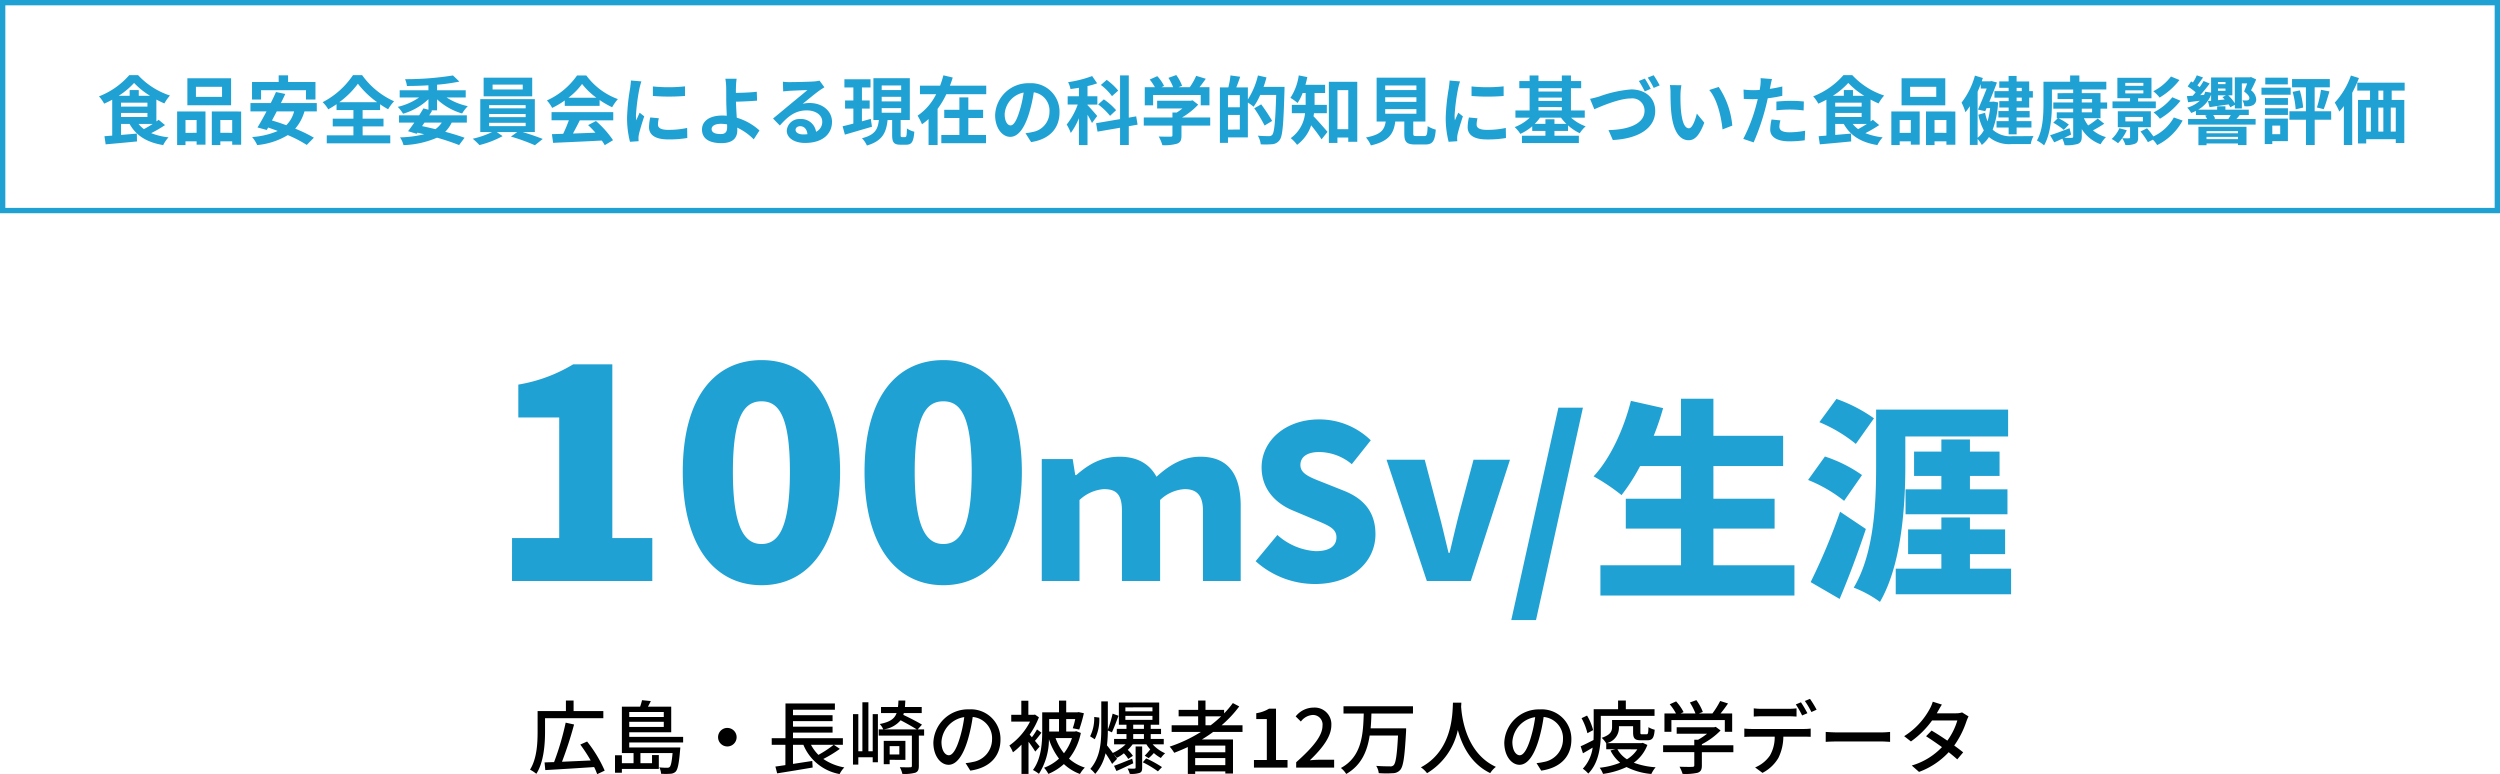 <svg xmlns="http://www.w3.org/2000/svg" width="469" height="145.23" viewBox="0 0 469 145.23"><g transform="translate(-600 -3878)"><path d="M-138.948,0h26.32V-8.064h-7.5V-40.656h-7.336a29.144,29.144,0,0,1-10.3,3.808v6.16h7.672V-8.064h-8.848Zm46.816.784C-83.34.784-77.4-6.608-77.4-20.5c0-13.832-5.936-20.944-14.728-20.944-8.848,0-14.784,7.056-14.784,20.944S-100.98.784-92.132.784Zm0-7.728c-2.968,0-5.376-2.576-5.376-13.552s2.408-13.216,5.376-13.216,5.32,2.24,5.32,13.216S-89.164-6.944-92.132-6.944Zm34.1,7.728C-49.236.784-43.3-6.608-43.3-20.5c0-13.832-5.936-20.944-14.728-20.944-8.848,0-14.784,7.056-14.784,20.944S-66.876.784-58.028.784Zm0-7.728C-61-6.944-63.4-9.52-63.4-20.5S-61-33.712-58.028-33.712s5.32,2.24,5.32,13.216S-55.06-6.944-58.028-6.944ZM-39.564,0h7.08V-15.2a7.441,7.441,0,0,1,4.56-2.04c2.28,0,3.4.92,3.4,4.04V0h7.16V-15.2a7.267,7.267,0,0,1,4.6-2.04c2.08,0,3.44.96,3.44,4.04V0h7.08V-14.08c0-5.68-2.16-9.24-7.56-9.24-3.44,0-6.04,1.76-8.24,3.76-1.32-2.44-3.64-3.76-6.92-3.76-3.56,0-5.96,1.56-8.12,3.44h-.2l-.48-3h-5.8Zm51.24.56c7.2,0,11.36-4.36,11.36-9.32,0-4.2-2.2-6.68-5.88-8.16l-3.72-1.48c-2.64-1.04-4.48-1.68-4.48-3.36,0-1.56,1.32-2.44,3.52-2.44a9.68,9.68,0,0,1,6.12,2.28l3.56-4.48a13.849,13.849,0,0,0-9.68-3.92c-6.32,0-10.8,4-10.8,9,0,4.32,2.92,6.92,6.04,8.16l3.8,1.6c2.56,1.08,4.2,1.64,4.2,3.36,0,1.6-1.24,2.6-3.88,2.6a11.833,11.833,0,0,1-7.2-3.04L.556-3.72A16.655,16.655,0,0,0,11.676.56Zm21-.56h8.24l7.36-22.76h-6.84l-2.8,10.48c-.56,2.24-1.12,4.6-1.68,7h-.2c-.6-2.4-1.12-4.76-1.72-7l-2.76-10.48h-7.16Zm15.84,7.32h4.64l8.8-39.84h-4.6ZM86.436-2.96V-9.84h11.48v-5.6H86.436v-6.12h13.08v-5.68H86.436V-34.2h-6.08v6.96h-5.12A49.7,49.7,0,0,0,77-32.44l-6.04-1.36c-1.36,5.4-3.92,10.88-7,14.16a38.612,38.612,0,0,1,5.24,3.52,35.55,35.55,0,0,0,3.48-5.44h7.68v6.12H70v5.6h10.36v6.88H65.236V2.72h36.4V-2.96Zm30.12-27.56a28.379,28.379,0,0,0-7.04-3.64l-3.2,4.36a27.619,27.619,0,0,1,6.84,4.08Zm-2.24,10.64a26.332,26.332,0,0,0-6.96-3.48l-3.16,4.4a26.871,26.871,0,0,1,6.76,3.92ZM110.2-13A114.979,114.979,0,0,1,104.676.2l5.44,3.16c1.76-4.16,3.44-8.68,4.92-13.12Zm12.24-14.12h19.28v-5.04h-24.76v10.52c0,6.6-.28,16.32-4.2,22.88a20.837,20.837,0,0,1,4.92,2.68c4.12-7.08,4.76-18.32,4.76-25.56Zm.04,9.92v4.68H141.6V-17.2h-7.04v-2.52h5.56v-4.56h-5.56v-2.28H129.2v2.28h-5.12v4.56h5.12v2.52Zm12.08,14.88V-5.04h6.6V-9.68h-6.6v-2.24H129.2v2.24h-6.24v4.64h6.24v2.72h-8.56v4.8h21.64v-4.8Z" transform="translate(835 3987)" fill="#1fa1d3"/><path d="M-206.36-2.744c-.532.35-1.12.686-1.638.966a5.1,5.1,0,0,1-1.008-.966ZM-212.3-4.816h4.956v.77H-212.3Zm3.332-3.206V-9.1h-1.708v1.078h-2.072a14.156,14.156,0,0,0,2.9-2.422,14.467,14.467,0,0,0,3.01,2.422ZM-212.3-6.734h4.956v.728H-212.3Zm7.056,3.206c-.126.1-.266.21-.42.308v-4.1c.5.266,1.008.518,1.5.728a7.9,7.9,0,0,1,1.05-1.484A14.156,14.156,0,0,1-209.09-11.9h-1.666a14.425,14.425,0,0,1-5.67,3.976,6.963,6.963,0,0,1,.966,1.372c.5-.224,1.022-.476,1.512-.742V-.56c-.532.042-1.022.084-1.456.112l.224,1.526c1.61-.14,3.808-.336,5.88-.546l-.028-1.47-2.968.252V-2.744h1.61c1.232,2.2,3.248,3.458,6.3,3.962a6.532,6.532,0,0,1,.994-1.456,12.143,12.143,0,0,1-3.248-.784,25.229,25.229,0,0,0,2.6-1.512Zm11.9-4.3h-4.9v-1.89h4.9Zm1.694-3.486h-8.2v5.068h8.2Zm-6.468,7.826v2.408H-200.2V-3.486Zm-3.654,4.7h1.568v-.7h2.086v.63h1.666v-6.23h-5.32Zm8.106-2.3V-3.486h2.226v2.408Zm-1.6-4v6.3h1.6v-.7h2.226v.644h1.68V-5.082Zm9.24-3.99h8.428v1.75h1.778v-3.29h-5.138v-1.246h-1.764v1.246h-5v3.29h1.694Zm6.2,3.976a5.554,5.554,0,0,1-1.47,2.59c-.924-.336-1.834-.644-2.688-.882.294-.546.6-1.12.9-1.708Zm4.256,0V-6.664h-6.734c.294-.588.574-1.162.826-1.708l-1.75-.364c-.28.644-.616,1.358-.98,2.072h-3.808V-5.1H-185c-.6,1.134-1.19,2.2-1.694,3.01l1.736.476.266-.462c.588.2,1.19.42,1.806.644A14.675,14.675,0,0,1-187.7-.294a6.8,6.8,0,0,1,.952,1.512,13.669,13.669,0,0,0,5.74-1.876A24.043,24.043,0,0,1-177.45,1.19l1.33-1.358a25.731,25.731,0,0,0-3.5-1.694A8.5,8.5,0,0,0-177.884-5.1Zm4.214-1.722a16.129,16.129,0,0,0,3.5-3.472,16.872,16.872,0,0,0,3.612,3.472Zm4.382,4.536h3.92V-3.738h-3.92v-1.61h3.276V-6.44a17.749,17.749,0,0,0,1.512.938A8.111,8.111,0,0,1-161.07-7a14.8,14.8,0,0,1-5.992-4.9h-1.722a15.278,15.278,0,0,1-5.684,5.068,6.151,6.151,0,0,1,1.05,1.344,17.913,17.913,0,0,0,1.554-.966v1.106h3.164v1.61h-3.878v1.456h3.878V-.616h-5v1.5h11.914v-1.5h-5.18ZM-152.124-3a4.532,4.532,0,0,1-1.19,1.232c-.826-.2-1.666-.392-2.506-.574l.448-.658Zm-.882-4.368a11.7,11.7,0,0,0,4.7,2.66,7.2,7.2,0,0,1,1.064-1.372,11.98,11.98,0,0,1-3.99-1.638h3.6V-9.072h-5.376v-1.036a35.473,35.473,0,0,0,4.186-.588l-1.2-1.148a56.752,56.752,0,0,1-8.988.7,4.537,4.537,0,0,1,.35,1.274c1.288,0,2.66-.042,4.032-.126v.924h-5.39v1.358h3.64a11.676,11.676,0,0,1-4,1.764,6.737,6.737,0,0,1,.994,1.288,11.672,11.672,0,0,0,4.76-2.73v1.974l-.938-.252c-.238.406-.518.854-.8,1.3h-3.78V-3h2.87c-.42.6-.826,1.162-1.176,1.61l1.61.49.154-.21q.651.147,1.26.294a21.187,21.187,0,0,1-4.536.588,4.6,4.6,0,0,1,.658,1.456,17.282,17.282,0,0,0,6.286-1.4,43.08,43.08,0,0,1,4.144,1.386l1.022-1.372c-.966-.35-2.226-.742-3.626-1.12A6.248,6.248,0,0,0-150.262-3h2.842V-4.368h-7.056c.2-.294.378-.588.546-.868l-.266-.07h1.19Zm16.072-1.848h-5.656v-.91h5.656Zm1.778-2.212h-9.114v3.5h9.114Zm-8.092,8.47h6.86v.616h-6.86Zm0-1.652h6.86v.588h-6.86Zm0-1.666h6.86v.6h-6.86Zm8.582,5.054V-7.406H-144.9v6.188h2.2A17.091,17.091,0,0,1-146.314.028a14.643,14.643,0,0,1,1.26,1.19,18.654,18.654,0,0,0,4.34-1.68l-1.078-.756h3.822l-1.176.84a37.263,37.263,0,0,1,4.494,1.624l1.47-1.176c-.966-.392-2.436-.9-3.752-1.288Zm6.3-6.44a12.723,12.723,0,0,0,2.562-2.59,13.625,13.625,0,0,0,2.688,2.59Zm-.686,1.526h6.538V-7.238a16.918,16.918,0,0,0,2.352,1.358,8.629,8.629,0,0,1,1.078-1.526,12.806,12.806,0,0,1-5.922-4.438h-1.736a13.9,13.9,0,0,1-5.656,4.69,6.5,6.5,0,0,1,.98,1.4,16.164,16.164,0,0,0,2.366-1.4Zm-2.478,2.7h3.248A26.881,26.881,0,0,1-129.346-.9l-2.114.07L-131.236.8c2.38-.112,5.838-.252,9.128-.434a7.423,7.423,0,0,1,.56.868l1.554-.938A18.829,18.829,0,0,0-123.2-3.3l-1.47.77A16.688,16.688,0,0,1-123.3-1.106c-1.428.056-2.87.112-4.214.154.42-.784.882-1.652,1.288-2.478h6.272V-4.97H-131.53Zm19.012-6.356v1.792a37.575,37.575,0,0,0,6.02,0V-9.8A28.788,28.788,0,0,1-112.518-9.786Zm1.12,5.978-1.61-.154a8.553,8.553,0,0,0-.238,1.82c0,1.442,1.162,2.3,3.57,2.3a19.827,19.827,0,0,0,3.612-.266L-106.092-2a16.549,16.549,0,0,1-3.514.364c-1.428,0-1.96-.378-1.96-.994A4.752,4.752,0,0,1-111.4-3.808Zm-3.276-6.916-1.96-.168c-.014.448-.1.98-.14,1.372a39.038,39.038,0,0,0-.588,5.544A17.9,17.9,0,0,0-116.816.6l1.624-.112c-.014-.2-.028-.42-.028-.574a4.225,4.225,0,0,1,.07-.658c.154-.742.616-2.268,1.008-3.43l-.868-.686c-.2.462-.42.952-.63,1.428a6.754,6.754,0,0,1-.056-.91,37.132,37.132,0,0,1,.672-5.138C-114.968-9.73-114.786-10.43-114.674-10.724ZM-101.5-1.792c0-.6.658-.98,1.75-.98a7.615,7.615,0,0,1,1.148.1c.014.2.014.364.014.49,0,.938-.322,1.33-1.218,1.33C-100.786-.854-101.5-1.106-101.5-1.792Zm4.69-9.436h-2.114A10.129,10.129,0,0,1-98.77-9.59c.014.6.014,1.428.014,2.282,0,.742.056,1.932.1,3.024a7.956,7.956,0,0,0-.826-.042c-2.576,0-3.822,1.162-3.822,2.618,0,1.9,1.638,2.562,3.64,2.562,2.352,0,2.982-1.176,2.982-2.422,0-.14,0-.308-.014-.49A10.921,10.921,0,0,1-93.6.14l1.078-1.666A10.993,10.993,0,0,0-96.782-3.92c-.07-1.036-.126-2.156-.154-3,1.134-.028,2.786-.1,3.962-.2l-.056-1.666c-1.162.14-2.8.2-3.92.21,0-.364,0-.7.014-1.022A13.475,13.475,0,0,1-96.81-11.228Zm11.06,9.576c0-.35.336-.672.868-.672.756,0,1.274.588,1.358,1.5a7.309,7.309,0,0,1-.812.042C-85.176-.784-85.75-1.134-85.75-1.652Zm-2.38-9.016.056,1.82c.322-.042.77-.084,1.148-.112.742-.042,2.674-.126,3.388-.14-.686.6-2.142,1.778-2.926,2.422-.826.686-2.52,2.114-3.514,2.912L-88.7-2.45c1.5-1.708,2.9-2.842,5.04-2.842,1.652,0,2.912.854,2.912,2.114a2.029,2.029,0,0,1-1.162,1.9A2.8,2.8,0,0,0-84.9-3.668,2.346,2.346,0,0,0-87.4-1.484c0,1.4,1.47,2.3,3.416,2.3,3.388,0,5.068-1.75,5.068-3.962,0-2.044-1.806-3.528-4.186-3.528a5.469,5.469,0,0,0-1.33.154c.882-.7,2.352-1.932,3.108-2.464.322-.238.658-.434.98-.644l-.91-1.246a6.117,6.117,0,0,1-1.064.154c-.8.07-3.794.126-4.536.126A9.715,9.715,0,0,1-88.13-10.668ZM-71.638-3.7c-.546.154-1.12.308-1.666.462V-5.628h1.456V-7.154H-73.3V-9.59h1.61v-1.54h-4.9v1.54h1.68v2.436h-1.554v1.526h1.554v2.814c-.756.2-1.442.378-2.016.5L-76.5-.742c1.442-.42,3.318-.966,5.082-1.484Zm2.044-2.016h3.654v.868h-3.654Zm0-2.128h3.654v.868h-3.654Zm0-2.128h3.654V-9.1h-3.654ZM-65.772-.28c-.238,0-.266-.056-.266-.462V-3.486h1.722v-7.84h-6.832v7.84h1.022C-70.308-1.848-70.756-.7-73.29-.07A4.931,4.931,0,0,1-72.366,1.3C-69.384.42-68.74-1.2-68.488-3.486h.854V-.742c0,1.414.28,1.89,1.568,1.89h1.05c1.036,0,1.4-.518,1.54-2.436A4.281,4.281,0,0,1-64.862-1.9C-64.89-.5-64.96-.28-65.2-.28ZM-53.34-3.864h2.772V-5.4H-53.34V-7.728h-1.68V-5.4h-2.842v1.54h2.842V-.672h-3.388V.868h8.386V-.672H-53.34ZM-56.8-9.926c.2-.5.378-1.008.532-1.526l-1.75-.42c-.168.644-.378,1.288-.616,1.946h-3.78v1.6h3.038A10.61,10.61,0,0,1-62.86-4.3a11.64,11.64,0,0,1,.826,1.61,10.513,10.513,0,0,0,1.232-.98V1.2h1.694V-5.572A16.092,16.092,0,0,0-57.47-8.33h7.49v-1.6Zm20.566,5a5.331,5.331,0,0,0-5.656-5.46A6.22,6.22,0,0,0-48.314-4.4c0,2.366,1.288,4.074,2.842,4.074,1.526,0,2.73-1.736,3.57-4.564a28.313,28.313,0,0,0,.84-3.794,3.461,3.461,0,0,1,2.94,3.7,3.8,3.8,0,0,1-3.192,3.752,10.768,10.768,0,0,1-1.3.224l1.05,1.666C-38.038.112-36.232-1.974-36.232-4.928Zm-10.29.35a4.407,4.407,0,0,1,3.556-4.06,21.014,21.014,0,0,1-.742,3.388c-.574,1.89-1.12,2.772-1.708,2.772C-45.962-2.478-46.522-3.164-46.522-4.578ZM-25.228-9a11.178,11.178,0,0,0-2.156-2.016l-1.092.952a10.5,10.5,0,0,1,2.086,2.1Zm-.392,3.668a12.336,12.336,0,0,0-2.3-2.03l-1.064.952A12.611,12.611,0,0,1-26.754-4.27Zm-3.542,1.092c-.266-.322-1.414-1.638-1.82-2.03v-.112h1.848V-7.938h-1.848V-9.856a12.483,12.483,0,0,0,1.806-.518l-.938-1.358a22.235,22.235,0,0,1-4.508,1.148A5.037,5.037,0,0,1-34.174-9.3c.518-.056,1.036-.14,1.582-.224v1.582h-2.114v1.554h1.89a13.131,13.131,0,0,1-2.072,3.752,9.183,9.183,0,0,1,.77,1.582,13.03,13.03,0,0,0,1.526-2.772v5.04h1.61V-4.466a15.168,15.168,0,0,1,.84,1.54Zm7.574,1.624-.266-1.554-1.386.238v-7.924h-1.638v8.2l-4.494.77.266,1.582,4.228-.728V1.2h1.638V-2.324Zm2.912-5.558h8.932v1.932h1.638v-3.4H-9.968c.378-.49.8-1.05,1.176-1.582l-1.806-.546a11.7,11.7,0,0,1-1.2,2.128h-2.114l.672-.266a8.209,8.209,0,0,0-1.092-2.016l-1.47.532a9.769,9.769,0,0,1,.882,1.75h-2.2l.5-.238a7.63,7.63,0,0,0-1.274-1.834l-1.414.63a11.777,11.777,0,0,1,.966,1.442h-1.9v3.4h1.568Zm10.71,4.214h-5.292A13.56,13.56,0,0,0-10.22-6.37l-1.05-.812-.364.084H-17.92v1.442h4.746a9.47,9.47,0,0,1-1.078.77h-.8v.924h-5.376v1.526h5.376v1.82c0,.2-.07.252-.364.252s-1.316.014-2.212-.028a7.432,7.432,0,0,1,.686,1.624A8.488,8.488,0,0,0-14.224.966c.686-.238.868-.672.868-1.54V-2.436h5.39Zm3.332,2.268V-4.438h2.226v2.744ZM-2.408-5.88H-4.634V-8.148h2.226ZM2.044-9.7c.21-.588.392-1.176.546-1.778l-1.6-.364A14.481,14.481,0,0,1-.9-7.336V-9.6h-2.17c.238-.6.49-1.3.728-2l-1.82-.252A15.016,15.016,0,0,1-4.564-9.6H-6.146V.8h1.512V-.224H-.9V-6.762a10.4,10.4,0,0,1,1.078.784A12.077,12.077,0,0,0,1.414-8.19h3C4.256-3.248,4.074-1.148,3.668-.7a.747.747,0,0,1-.616.238c-.364,0-1.19,0-2.086-.084a3.923,3.923,0,0,1,.546,1.624,15.693,15.693,0,0,0,2.2-.028A1.868,1.868,0,0,0,5.054.28c.574-.742.728-2.968.91-9.226.014-.2.014-.756.014-.756Zm1.61,6.384A33.788,33.788,0,0,0,1.6-6.426l-1.3.742A29.958,29.958,0,0,1,2.24-2.45ZM13.916-4.76V-6.328h-2.3V-8.554h1.974v-1.54H9.9c.14-.476.252-.952.35-1.442l-1.6-.322A10.429,10.429,0,0,1,7.084-7.644a9.365,9.365,0,0,1,1.344.966A9.765,9.765,0,0,0,9.38-8.554h.56v2.226H7.35V-4.76H9.828A6.54,6.54,0,0,1,7.14-.084a6.331,6.331,0,0,1,1.19,1.26,7.474,7.474,0,0,0,2.646-3.668c.686.854,1.484,1.9,1.946,2.632l1.12-1.4c-.392-.462-1.9-2.212-2.632-2.926.042-.182.07-.378.1-.574Zm1.988,3V-9.086h2.03v7.322Zm-1.61-8.89V.812H15.9V-.2h2.03V.6h1.694V-10.654ZM24.864-5.53h5.852v.868H24.864Zm0-2.226h5.852v.868H24.864Zm0-2.212h5.852V-9.1H24.864Zm5.88,9.492c-.532,0-.616-.056-.616-.5V-3.206H32.41v-8.218H23.254v8.218h1.708c-.238,1.526-.84,2.464-3.71,3a5.276,5.276,0,0,1,.924,1.484C25.634.49,26.46-.98,26.754-3.206h1.694v2.24c0,1.568.392,2.072,2.058,2.072h1.848c1.386,0,1.82-.574,2-2.786a5.3,5.3,0,0,1-1.526-.658c-.07,1.624-.154,1.862-.63,1.862Zm10.318-9.31v1.792a37.575,37.575,0,0,0,6.02,0V-9.8A28.788,28.788,0,0,1,41.062-9.786Zm1.12,5.978-1.61-.154a8.553,8.553,0,0,0-.238,1.82c0,1.442,1.162,2.3,3.57,2.3a19.827,19.827,0,0,0,3.612-.266L47.488-2a16.549,16.549,0,0,1-3.514.364c-1.428,0-1.96-.378-1.96-.994A4.752,4.752,0,0,1,42.182-3.808Zm-3.276-6.916-1.96-.168c-.014.448-.1.98-.14,1.372a39.038,39.038,0,0,0-.588,5.544A17.9,17.9,0,0,0,36.764.6L38.388.49c-.014-.2-.028-.42-.028-.574a4.225,4.225,0,0,1,.07-.658c.154-.742.616-2.268,1.008-3.43l-.868-.686c-.2.462-.42.952-.63,1.428a6.754,6.754,0,0,1-.056-.91,37.132,37.132,0,0,1,.672-5.138C38.612-9.73,38.794-10.43,38.906-10.724Zm17.71,7.966v-.868H54.922v.868H52.906A8.569,8.569,0,0,0,53.9-3.92h3.948a8.686,8.686,0,0,0,1.008,1.162Zm-3-3.15H58v.63H53.62ZM58-9.45v.616H53.62V-9.45ZM53.62-7.686H58v.616H53.62ZM62.3-3.92V-5.278H59.71V-9.45h1.918v-1.344H59.71v-1.05H58v1.05H53.62v-1.05H51.954v1.05H50.022V-9.45h1.932v4.172h-2.66V-3.92h2.688a8.457,8.457,0,0,1-2.828,1.764A6.6,6.6,0,0,1,50.218-.882,9.252,9.252,0,0,0,52.444-2.31v.868h2.478v.91h-4.4V.84H61.194V-.532H56.616v-.91h2.548V-2.478a9.007,9.007,0,0,0,2.2,1.47A6.056,6.056,0,0,1,62.468-2.3a8.225,8.225,0,0,1-2.73-1.624Zm.994-3.542.8,1.96c1.456-.644,4.76-2.03,6.832-2.03a2.29,2.29,0,0,1,2.59,2.31c0,2.45-2.982,3.556-6.762,3.626L67.564.266c4.928-.252,7.952-2.282,7.952-5.446,0-2.59-1.988-4.046-4.508-4.046A22.68,22.68,0,0,0,65.03-7.9C64.512-7.742,63.812-7.56,63.294-7.462ZM73.57-11.256l-1.12.448a19.44,19.44,0,0,1,1.106,1.96l1.12-.49C74.41-9.856,73.92-10.738,73.57-11.256Zm1.652-.63-1.106.448a14.749,14.749,0,0,1,1.12,1.932l1.12-.476A19.989,19.989,0,0,0,75.222-11.886ZM80.43-10.01l-2.156-.028a8.51,8.51,0,0,1,.112,1.428c0,.854.014,2.492.154,3.78C78.932-1.078,80.262.308,81.8.308c1.12,0,2-.854,2.926-3.29l-1.4-1.708c-.266,1.12-.826,2.758-1.484,2.758-.882,0-1.3-1.386-1.5-3.4-.084-1.008-.1-2.058-.084-2.968A11.327,11.327,0,0,1,80.43-10.01Zm7,.322-1.778.574c1.526,1.736,2.268,5.138,2.492,7.392l1.834-.714A15.556,15.556,0,0,0,87.43-9.688ZM99.008-3.416l-1.666-.168a9.79,9.79,0,0,0-.252,1.876c0,1.414,1.274,2.226,3.626,2.226a22.474,22.474,0,0,0,2.856-.2l.07-1.792a16.43,16.43,0,0,1-2.912.294c-1.5,0-1.918-.462-1.918-1.078A4.8,4.8,0,0,1,99.008-3.416Zm-1.582-7.756-2.142-.168a7.177,7.177,0,0,1-.042,1.414q-.042.336-.126.8-.651.042-1.26.042A13.854,13.854,0,0,1,92.092-9.2l.042,1.75c.49.028,1.022.056,1.694.056.294,0,.6-.014.924-.028-.084.406-.2.8-.294,1.176a30.312,30.312,0,0,1-2.422,6.3l1.946.658a43.5,43.5,0,0,0,2.226-6.482c.154-.574.294-1.19.42-1.792a25.773,25.773,0,0,0,2.73-.462v-1.75c-.77.182-1.554.336-2.338.448.042-.2.084-.378.112-.532C97.188-10.164,97.314-10.794,97.426-11.172Zm.826,4.228v1.638a24.054,24.054,0,0,1,2.7-.14,20.524,20.524,0,0,1,2.408.168l.042-1.68a24.619,24.619,0,0,0-2.464-.126C100.044-7.084,99.036-7.014,98.252-6.944Zm16.968,4.2c-.532.35-1.12.686-1.638.966a5.1,5.1,0,0,1-1.008-.966Zm-5.936-2.072h4.956v.77h-4.956Zm3.332-3.206V-9.1h-1.708v1.078h-2.072a14.155,14.155,0,0,0,2.9-2.422,14.467,14.467,0,0,0,3.01,2.422Zm-3.332,1.288h4.956v.728h-4.956Zm7.056,3.206c-.126.1-.266.21-.42.308v-4.1c.5.266,1.008.518,1.5.728a7.9,7.9,0,0,1,1.05-1.484A14.156,14.156,0,0,1,112.49-11.9h-1.666a14.425,14.425,0,0,1-5.67,3.976,6.963,6.963,0,0,1,.966,1.372c.5-.224,1.022-.476,1.512-.742V-.56c-.532.042-1.022.084-1.456.112l.224,1.526c1.61-.14,3.808-.336,5.88-.546l-.028-1.47-2.968.252V-2.744h1.61c1.232,2.2,3.248,3.458,6.3,3.962a6.532,6.532,0,0,1,.994-1.456,12.143,12.143,0,0,1-3.248-.784,25.23,25.23,0,0,0,2.6-1.512Zm11.9-4.3h-4.9v-1.89h4.9Zm1.694-3.486h-8.2v5.068h8.2Zm-6.468,7.826v2.408H121.38V-3.486Zm-3.654,4.7h1.568v-.7h2.086v.63h1.666v-6.23h-5.32Zm8.106-2.3V-3.486h2.226v2.408Zm-1.6-4v6.3h1.6v-.7h2.226v.644h1.68V-5.082ZM144.284-9.52V-8.9h-.966V-9.52Zm0,2.492h-.966v-.658h.966ZM141.82-8.9h-2.66v1.218h2.66v.658h-1.75v1.2h1.75v.658H139.9v1.2h1.918v.686h-2.268v1.2h2.268V-.8h1.5V-2.072H146.1v-1.2h-2.786v-.686h2.45v-1.2h-2.45v-.658h2.366V-7.686h.686V-8.9h-.686v-1.82h-2.366V-11.76h-1.5v1.036h-1.75v1.2h1.75ZM136-8.792c.21-.476.406-.952.588-1.442v.84h1.12c-.462,1.19-1.092,2.73-1.638,3.948l1.358.308.252-.574h.672a15.527,15.527,0,0,1-.49,2.478,9.7,9.7,0,0,1-.462-1.61l-1.26.364a11.209,11.209,0,0,0,1.022,2.926A4.317,4.317,0,0,1,136-.154Zm2.968,1.848-.252.028h-.518c.532-1.26,1.05-2.562,1.428-3.612l-1.036-.266-.238.056h-1.582l.21-.63-1.484-.448a14.556,14.556,0,0,1-2.506,5.068,10.6,10.6,0,0,1,.728,1.806,12.493,12.493,0,0,0,.826-1.134V1.19H136V.07a5.443,5.443,0,0,1,.784,1.12,5.955,5.955,0,0,0,1.344-1.484,5.924,5.924,0,0,0,4.34,1.316h3.5a5,5,0,0,1,.518-1.5c-.784.028-3.29.028-3.934.028a4.914,4.914,0,0,1-3.724-1.218,16.921,16.921,0,0,0,1.008-5.124Zm16.576,1.33h1.932v.686H155.54Zm0-1.806h1.932v.644H155.54Zm3.514,3.6V-5.614H160.3V-6.776h-1.246v-1.75H155.54v-.686h4.606v-1.456h-5.054v-1.176h-1.736v1.176h-5v4.06c0,2.058-.084,4.97-1.232,6.972a6.306,6.306,0,0,1,1.344.91c1.26-2.17,1.47-5.614,1.47-7.882v-2.6h3.99v.686H151V-7.42h2.926v.644h-3.724v1.162h3.724v.686h-3.08v1.106h.2l-.854.84a12.373,12.373,0,0,1,1.974,1.344l.952-.98a10.839,10.839,0,0,0-1.946-1.2h2.758V-.434c0,.224-.07.294-.322.294-.182.014-.756.014-1.344-.014.42-.2.854-.392,1.274-.6l-.294-1.19C151.9-1.428,150.528-.91,149.6-.63l.77,1.33c.476-.2.994-.434,1.526-.686a5.256,5.256,0,0,1,.42,1.218A7.152,7.152,0,0,0,154.8.994c.546-.224.742-.588.742-1.414V-1.778a6.974,6.974,0,0,0,3.528,2.842A6.367,6.367,0,0,1,160.076-.28a6.5,6.5,0,0,1-2.436-1.26c.672-.35,1.428-.8,2.114-1.246l-1.218-.98a15.27,15.27,0,0,1-1.792,1.3,6.289,6.289,0,0,1-.8-1.358Zm13.216-7.826a9.633,9.633,0,0,1-3.318,2.758,6.829,6.829,0,0,1,1.19,1.19,13.391,13.391,0,0,0,3.724-3.29Zm.252,3.892a10.6,10.6,0,0,1-3.514,2.842,6.829,6.829,0,0,1,1.19,1.19A14.284,14.284,0,0,0,174.062-7.1Zm-8.82-1.3h3.388v.574H163.7Zm0-1.4h3.388v.546H163.7Zm5.726,3.486H166.11v-.6h2.506V-11.4h-6.4v3.822h2.38v.6h-3.29V-5.7h8.12ZM162.6-1.946A5.972,5.972,0,0,1,161.154.07a8.821,8.821,0,0,1,1.19.8,8.545,8.545,0,0,0,1.638-2.436Zm1.12-2.114h3.29v.84h-3.29ZM168.5-2.142V-5.124h-6.2v2.982h2.3v1.9c0,.14-.042.182-.224.182-.154.014-.714.014-1.246-.014a5.31,5.31,0,0,1,.6,1.274,4.178,4.178,0,0,0,1.792-.238c.462-.2.588-.518.588-1.162V-2.142Zm4.312-1.82A8.529,8.529,0,0,1,168.98-.406a17.849,17.849,0,0,0-1.19-1.526l-1.232.6a14.091,14.091,0,0,1,1.386,2L168.882.2a5.086,5.086,0,0,1,.8,1.022,10.91,10.91,0,0,0,4.774-4.606ZM184.842-1.4v.406h-5.894V-1.4ZM178.948.1v-.42h5.894V.1Zm-1.526,1.134h1.526V.91h5.894v.308h1.6v-3.43h-9.016Zm6.062-5.656a5.319,5.319,0,0,1-.448.728l.1.028h-2.856l.28-.07a2.52,2.52,0,0,0-.364-.686Zm-.98-6.2v.406H181.09v-.406ZM181.09-7.21v-.91h1.5l-.658.35c.14.126.28.28.42.434Zm0-2.184H182.5v.434H181.09Zm5.782,4.97V-5.432H182.49v-.616h-1.554v.616H177.38a5.458,5.458,0,0,0,2.422-2.8V-7.1l-.588.056.294,1.148c1.036-.154,2.31-.336,3.584-.518a3.734,3.734,0,0,1,.308.546l.854-.462v.672h1.316v-4.7h.994c-.154.476-.35.994-.574,1.512.714.546.994.938.994,1.218a.428.428,0,0,1-.21.406,1,1,0,0,1-.322.07c-.2,0-.476,0-.784-.028a2.354,2.354,0,0,1,.364,1.106,5.868,5.868,0,0,0,.994,0,2.3,2.3,0,0,0,.7-.238,1.2,1.2,0,0,0,.532-1.134,2.273,2.273,0,0,0-.966-1.61c.336-.658.686-1.344.966-2.044l-.966-.448-.2.056h-2.842v4.858a7.019,7.019,0,0,0-1.246-1.484h.784v-3.346H179.8v2.842L178.7-8.792a2.992,2.992,0,0,1-.224.588l-.714.056c.6-.672,1.246-1.456,1.778-2.184l-1.148-.476a11.977,11.977,0,0,1-.742,1.148c-.126-.1-.266-.21-.42-.322.336-.448.7-.98,1.064-1.484l-1.176-.406a8.068,8.068,0,0,1-.728,1.344c-.112-.07-.224-.14-.336-.2l-.644.938a12.919,12.919,0,0,1,1.5,1.106c-.182.224-.364.434-.546.644-.406.028-.784.056-1.106.07l.224,1.148c.658-.084,1.414-.182,2.2-.28a5.9,5.9,0,0,1-2.352,1.3,5.4,5.4,0,0,1,.742.994,6.251,6.251,0,0,0,.882-.392v.77h2.142l-.42.112a4.3,4.3,0,0,1,.378.644h-3.57v1.05h12.67v-1.05h-3.6c.2-.224.406-.476.644-.756Zm7.322-7h-4.228v1.26h4.228Zm.532,1.876h-5.474v1.316h5.474Zm-1.96,7.112v1.61h-1.484v-1.61Zm1.442-1.316h-4.34V1.022h1.414V.476h2.926Zm-4.3-.686h4.312V-5.684H189.91Zm0-1.89h4.312V-7.6H189.91Zm12.418,1.2h-3.094V-9.618h2.842v-1.554h-7.084v1.554h2.6v4.494H194.5v1.582H197.6V1.2h1.638V-3.542h3.094ZM195.1-8.764a16.823,16.823,0,0,1,.574,3.276l1.4-.336a16.687,16.687,0,0,0-.63-3.22Zm5.824,3.248c.35-.84.728-2.156,1.078-3.332l-1.582-.308a20.5,20.5,0,0,1-.77,3.318Zm5.11-6.314A14.534,14.534,0,0,1,203-6.748a12.672,12.672,0,0,1,.854,1.68,10.863,10.863,0,0,0,.854-1.036V1.2h1.568V-8.6a24.3,24.3,0,0,0,1.26-2.758Zm6.076,4.578h-.924V-9h.924Zm2.338,5.936h-.938V-5.81h.938ZM208.908-5.81h.868v4.494h-.868Zm3.206,0v4.494h-.938V-5.81Zm4-3.192v-1.484h-8.89V-9h2.394v1.75h-2.254V.91h1.54v-.8h5.544V.826h1.6V-7.252h-2.366V-9Z" transform="translate(835 3904)" fill="#1fa1d3"/><path d="M-132.75-9.27h10.935v-1.335h-5.58v-1.98h-1.44v1.98h-5.31V-6.75c0,2.1-.12,5.07-1.425,7.14a6,6,0,0,1,1.185.78c1.41-2.19,1.635-5.61,1.635-7.92ZM-121.56.57a24.619,24.619,0,0,0-3.3-5.46l-1.275.57a30.082,30.082,0,0,1,1.95,2.985c-1.86.09-3.735.165-5.385.24a70.837,70.837,0,0,0,2.265-6.99l-1.575-.345a51.035,51.035,0,0,1-2.175,7.4c-.66.015-1.26.045-1.785.06l.135,1.44c2.37-.135,5.85-.345,9.165-.57a11.437,11.437,0,0,1,.57,1.335Zm11.085-11v.945h-6.48v-.945Zm-6.48,2.805v-.96h6.48v.96Zm10.11,2.91V-5.76h-10.11v-.87h7.875v-4.8h-4.365c.18-.33.375-.69.54-1.05l-1.65-.165a10.556,10.556,0,0,1-.36,1.215h-3.42v8.7h2.19V-.825h-2.19V-2.31h-1.29V.96h1.29V.255h6.93v-2.6h-1.275V-.825h-2.175V-2.73h6.03c-.15,1.68-.315,2.37-.54,2.61a.636.636,0,0,1-.495.15,12.743,12.743,0,0,1-1.47-.075,2.638,2.638,0,0,1,.345,1.2,11.725,11.725,0,0,0,1.8,0,1.454,1.454,0,0,0,.96-.42c.375-.435.6-1.485.81-3.99.03-.165.045-.525.045-.525h-9.585v-.93Zm8.295-2.73a1.741,1.741,0,0,0-1.74,1.74,1.741,1.741,0,0,0,1.74,1.74A1.741,1.741,0,0,0-96.81-5.7,1.741,1.741,0,0,0-98.55-7.44ZM-78.6-4.275a20.617,20.617,0,0,1-2.865,1.89,7.908,7.908,0,0,1-1.395-1.89Zm.03,0h1.695V-5.52h-9.36V-6.57h7.425V-7.68h-7.425V-8.715h7.425v-1.11h-7.425V-10.86h7.86v-1.17h-9.27v6.51h-2.58v1.245h2.565v3.81c-.69.105-1.335.2-1.875.27l.33,1.275C-87.42.8-84.9.39-82.545-.015l-.075-1.23-3.615.555V-4.275h1.95a9.11,9.11,0,0,0,6.795,5.49A4.826,4.826,0,0,1-76.605-.03,10.1,10.1,0,0,1-80.55-1.62a22.886,22.886,0,0,0,3.105-1.89Zm7.29,1.215h-.81v-9.195h-1.125V-3.06h-.765v-6.975h-1v9.48h1v-1.38h2.7V-1h.975v-9.03h-.975Zm4.995-.96v1.56H-68.1V-4.02Zm1.14,2.565V-5.01H-69.21V-.63h1.11v-.825Zm-4.08-5.715a5.013,5.013,0,0,0,3.18-1.71c1.065.555,2.295,1.245,3.015,1.71Zm7.59,0h-1.2l.8-.885c-.825-.51-2.31-1.275-3.5-1.83.03-.12.06-.225.09-.345h3.36v-1.14h-3.15c.03-.375.06-.78.075-1.215h-1.29q-.022.675-.09,1.215h-3.18v1.14h2.925c-.39,1.08-1.245,1.68-3.165,2.055A3.433,3.433,0,0,1-69.3-7.17h-.855V-6h6.225V-.345c0,.225-.075.285-.315.285-.255.015-1.065.015-1.95-.015a4.957,4.957,0,0,1,.48,1.26A7.536,7.536,0,0,0-63.285.96c.51-.21.66-.57.66-1.275V-6h.99Zm14.325,1.9a5.552,5.552,0,0,0-5.88-5.655A6.5,6.5,0,0,0-59.9-4.68c0,2.505,1.365,4.155,2.85,4.155s2.73-1.7,3.63-4.755a29.869,29.869,0,0,0,.9-4.215,3.988,3.988,0,0,1,3.63,4.185,4.314,4.314,0,0,1-3.63,4.26,9.271,9.271,0,0,1-1.335.21l.885,1.41C-49.32.045-47.31-2.115-47.31-5.265Zm-11.07.435a5.014,5.014,0,0,1,4.275-4.635A23.881,23.881,0,0,1-54.93-5.6c-.69,2.31-1.4,3.285-2.07,3.285C-57.645-2.31-58.38-3.105-58.38-4.83Zm18.42.885c-.15-.18-.495-.6-.885-1.065.39-.435.825-1.005,1.215-1.53l-.825-.615a13.532,13.532,0,0,1-.96,1.47c-.15-.18-.3-.345-.42-.5A15.1,15.1,0,0,0-40.1-9.435l-.735-.51-.24.045h-1.005v-2.64H-43.4V-9.9h-1.89v1.275h3.525A12.38,12.38,0,0,1-45.645-4.14a5.979,5.979,0,0,1,.675,1.275,11.679,11.679,0,0,0,1.6-1.44v5.49h1.32v-6.03A20.652,20.652,0,0,1-40.785-3Zm3.63-5.16v2.34h-1.845v-2.34Zm2.43,3.57a9.213,9.213,0,0,1-1.5,2.85,9.735,9.735,0,0,1-1.575-2.85Zm.795-1.29-.255.06h-1.62v-2.34h1.695A13.285,13.285,0,0,1-33.75-7.38l1.215.24a27.746,27.746,0,0,0,.87-3.06l-.99-.21-.225.045h-2.1v-2.2h-1.35v2.2h-3.15V-6.84c0,2.16-.165,5.175-1.74,7.29a6.553,6.553,0,0,1,1.125.72,12.127,12.127,0,0,0,1.875-6.5A12.161,12.161,0,0,0-36.33-1.68,8.609,8.609,0,0,1-39.135.03a5.7,5.7,0,0,1,.81,1.155A10.191,10.191,0,0,0-35.415-.66,8.953,8.953,0,0,0-32.4,1.2,5.185,5.185,0,0,1-31.485,0a8.148,8.148,0,0,1-2.97-1.68A11.288,11.288,0,0,0-32.235-6.5Zm3.375-2.67a7.484,7.484,0,0,1-.765,3.63l.87.555a8.272,8.272,0,0,0,.855-4.065Zm7.125,7.83c-1.26.51-2.52,1.035-3.4,1.335l.45.975C-24.6.24-23.49-.3-22.4-.81Zm.645,1.65c0,.165-.06.2-.225.21s-.72.015-1.29-.015a4.2,4.2,0,0,1,.42,1.005A4.9,4.9,0,0,0-21.225,1c.4-.15.495-.435.495-.99V-3.96h-1.23Zm1.35-.975a18.834,18.834,0,0,1,2.835,1.7l.765-.8a21.108,21.108,0,0,0-2.97-1.635Zm-1.8-5.3h2.01v.915h-2.01Zm0-1.755h2.01v.78h-2.01Zm-1.47-1.65H-18.8v.75H-23.88Zm0-1.6H-18.8v.75H-23.88Zm7.2,6.93V-5.37h-2.445v-.915h1.935V-7.26h-1.935v-.78h1.59V-12.2H-25.1V-8.04h1.425v.78h-1.815v.975h1.815v.915H-26v1.005h2.175a8.64,8.64,0,0,1-2.415,1.62c-.405-.54-.825-1.11-1.095-1.425a24.653,24.653,0,0,0,.165-2.79l.765.345c.375-.8.84-2.055,1.245-3.105l-1.11-.4a26.973,26.973,0,0,1-.9,3.03V-12.42H-28.4v5.085c0,2.655-.2,5.43-2.055,7.575a5.44,5.44,0,0,1,.915.945A8.747,8.747,0,0,0-27.6-2.685c.465.69.975,1.5,1.23,2l.93-.96c-.1-.15-.36-.495-.645-.885a5.8,5.8,0,0,1,.6.705,7.289,7.289,0,0,0,1.32-.855A5.707,5.707,0,0,1-23.34-1.62l.87-.585a5.758,5.758,0,0,0-.96-1.11,9.532,9.532,0,0,0,.915-1.05h2.58a5.842,5.842,0,0,0,.72.945A11.046,11.046,0,0,1-20.25-2.235l.735.465a8.285,8.285,0,0,0,.975-.96,7.1,7.1,0,0,0,1.32.93,5.054,5.054,0,0,1,.795-.885,6.943,6.943,0,0,1-2.34-1.68Zm7.83-3.57v-1.68h2.94a21.421,21.421,0,0,1-1.965,1.68ZM-5.13-2.88h-5.655V-4.125H-5.13ZM-10.785-.465v-1.32H-5.13v1.32Zm8.88-6.225V-7.935h-3.93a21.694,21.694,0,0,0,3.315-3.54l-1.2-.63A16.429,16.429,0,0,1-5.355-10.17v-.66H-8.85v-1.755h-1.38v1.755h-3.66v1.215h3.66v1.68H-15.2V-6.69h5.49A26.92,26.92,0,0,1-15.57-3.93a7.648,7.648,0,0,1,.855,1.155c.855-.33,1.71-.69,2.55-1.08v5.04h1.38V.72H-5.13v.4h1.44V-5.28H-9.51c.72-.45,1.425-.9,2.1-1.41ZM.24,0h6.3V-1.425H4.38v-9.63H3.075a6.492,6.492,0,0,1-2.4.855v1.095h1.98v7.68H.24ZM8.16,0h7.125V-1.47h-2.76c-.54,0-1.23.045-1.8.1,2.34-2.235,4.035-4.44,4.035-6.57a3.122,3.122,0,0,0-3.33-3.315A4.286,4.286,0,0,0,8.07-9.6l.975.96A2.994,2.994,0,0,1,11.22-9.87,1.793,1.793,0,0,1,13.1-7.845c0,1.815-1.68,3.96-4.935,6.84ZM30.075-10.14v-1.365H17.04v1.365h3.8c-.12,3.735-.285,8.055-4.29,10.215a4.177,4.177,0,0,1,1,1.125c2.88-1.65,3.96-4.335,4.4-7.215H27.27c-.195,3.645-.42,5.22-.855,5.6a.85.85,0,0,1-.705.18c-.4,0-1.47,0-2.535-.09a3.25,3.25,0,0,1,.48,1.365,19.039,19.039,0,0,0,2.61.015,1.851,1.851,0,0,0,1.41-.615c.585-.645.84-2.445,1.1-7.155.015-.2.015-.645.015-.645h-6.66c.09-.93.12-1.86.15-2.775Zm7.5-2.04c-.1,1.98-.015,8.94-6.015,12.135A4.774,4.774,0,0,1,32.715,1.05a12.451,12.451,0,0,0,5.775-8.1c.78,2.895,2.445,6.33,6.075,8.085A4.519,4.519,0,0,1,45.63-.135c-5.61-2.58-6.39-9.315-6.525-11.31.03-.27.03-.525.045-.735ZM59.79-5.265a5.552,5.552,0,0,0-5.88-5.655,6.5,6.5,0,0,0-6.705,6.24c0,2.505,1.365,4.155,2.85,4.155s2.73-1.7,3.63-4.755a29.869,29.869,0,0,0,.9-4.215,3.988,3.988,0,0,1,3.63,4.185,4.314,4.314,0,0,1-3.63,4.26,9.271,9.271,0,0,1-1.335.21L54.135.57C57.78.045,59.79-2.115,59.79-5.265ZM48.72-4.83A5.014,5.014,0,0,1,53-9.465,23.881,23.881,0,0,1,52.17-5.6c-.69,2.31-1.4,3.285-2.07,3.285C49.455-2.31,48.72-3.105,48.72-4.83Zm15.15-2.2a10.42,10.42,0,0,0-1.14-2.73L61.7-9.27a11.642,11.642,0,0,1,1.1,2.82ZM65.31-9.7H75.39v-1.26H70.005v-1.62H68.55v1.62H63.975V-6.54c0,.435-.015.885-.03,1.365-.915.465-1.785.915-2.415,1.17l.435,1.32c.585-.33,1.2-.69,1.815-1.065A7.167,7.167,0,0,1,61.935.21a4.9,4.9,0,0,1,1.02.915C65-.915,65.31-4.185,65.31-6.525Zm6.855,6.27a5.984,5.984,0,0,1-1.95,1.875A5.2,5.2,0,0,1,68.43-3.435Zm1.02-1.215-.27.06H66.45a2.982,2.982,0,0,0,2.265-2.97v-.21H71.37v1.155c0,1.155.33,1.485,1.455,1.485h1.23c.915,0,1.245-.42,1.365-1.98a3.913,3.913,0,0,1-1.17-.48c-.03,1.17-.09,1.335-.36,1.335h-.84c-.285,0-.315-.06-.315-.375V-8.925h-5.31v1.3c0,.78-.255,1.485-1.95,2.04a4.691,4.691,0,0,1,.855,1.035v1.11h1.74l-.945.225a7.042,7.042,0,0,0,1.815,2.3A14.407,14.407,0,0,1,65.1.03a4.8,4.8,0,0,1,.63,1.155,15.279,15.279,0,0,0,4.41-1.29A12.716,12.716,0,0,0,74.79,1.2,5.312,5.312,0,0,1,75.6-.06a14.466,14.466,0,0,1-4.1-.855,7.268,7.268,0,0,0,2.55-3.33Zm5.37-4.275h10.02v2.2h1.38v-3.435H87.78c.465-.57.96-1.23,1.395-1.875l-1.47-.465a15.763,15.763,0,0,1-1.455,2.34H83.715l.735-.285a8.892,8.892,0,0,0-1.215-2.22l-1.215.45a11.11,11.11,0,0,1,1.05,2.055H80.3l.54-.255a9.2,9.2,0,0,0-1.4-2.01l-1.2.54a9.464,9.464,0,0,1,1.17,1.725H77.25V-6.72h1.305ZM90.18-4.185H84.27v-.2a13.463,13.463,0,0,0,3.51-2.58l-.9-.675-.3.075H79.545v1.215h5.7A11.867,11.867,0,0,1,83.55-5.22h-.705v1.035H77v1.29h5.85v2.46c0,.225-.075.285-.375.3s-1.35.015-2.4-.03a7.5,7.5,0,0,1,.585,1.35A10.426,10.426,0,0,0,83.46.975c.615-.21.81-.6.81-1.365v-2.5h5.91Zm3.825-6.93V-9.57c.4-.03.96-.06,1.47-.06h5.055c.48,0,1.02.03,1.5.06v-1.545a12.579,12.579,0,0,1-1.5.09H95.46A11.311,11.311,0,0,1,94.005-11.115Zm-1.77,3.8v1.56c.42-.03.915-.045,1.365-.045h4.335a6.933,6.933,0,0,1-.9,3.54A6.246,6.246,0,0,1,94.26-.03L95.64.99a7.335,7.335,0,0,0,2.985-2.805,9.207,9.207,0,0,0,.93-3.99h3.87c.39,0,.9.015,1.26.03V-7.32a9.569,9.569,0,0,1-1.26.075H93.6A13.144,13.144,0,0,1,92.235-7.32Zm10.62-4.935-.96.4a17.9,17.9,0,0,1,1.185,2.07l.99-.42A21.738,21.738,0,0,0,102.855-12.255Zm1.695-.645-.96.4a15.055,15.055,0,0,1,1.23,2.07l.975-.435A19.116,19.116,0,0,0,104.55-12.9Zm2.955,6.21v1.86c.51-.045,1.41-.075,2.235-.075h8.16c.66,0,1.35.06,1.68.075V-6.69c-.375.03-.96.09-1.68.09h-8.16C108.93-6.6,108-6.66,107.505-6.69ZM129.3-11.82l-1.71-.54a7.026,7.026,0,0,1-.57,1.35,13.756,13.756,0,0,1-4.8,5.115l1.275.99a16.988,16.988,0,0,0,3.96-3.93h4.74a12.3,12.3,0,0,1-1.875,3.78c-1.005-.69-2.055-1.365-2.955-1.89L126.33-5.88c.87.555,1.95,1.29,2.985,2.04a12.753,12.753,0,0,1-5.67,3.45L125.01.81a14.288,14.288,0,0,0,5.565-3.7c.615.495,1.185.96,1.605,1.35l1.11-1.32c-.465-.375-1.05-.825-1.68-1.275A17.175,17.175,0,0,0,133.9-8.67a7.55,7.55,0,0,1,.4-.93l-1.215-.75a3.492,3.492,0,0,1-1.125.165h-3.615c.06-.105.1-.195.165-.3C128.685-10.785,129-11.37,129.3-11.82Z" transform="translate(835 4022)"/><path d="M1,1V39H468V1H1M0,0H469V40H0Z" transform="translate(600 3878)" fill="#1fa1d3"/></g></svg>